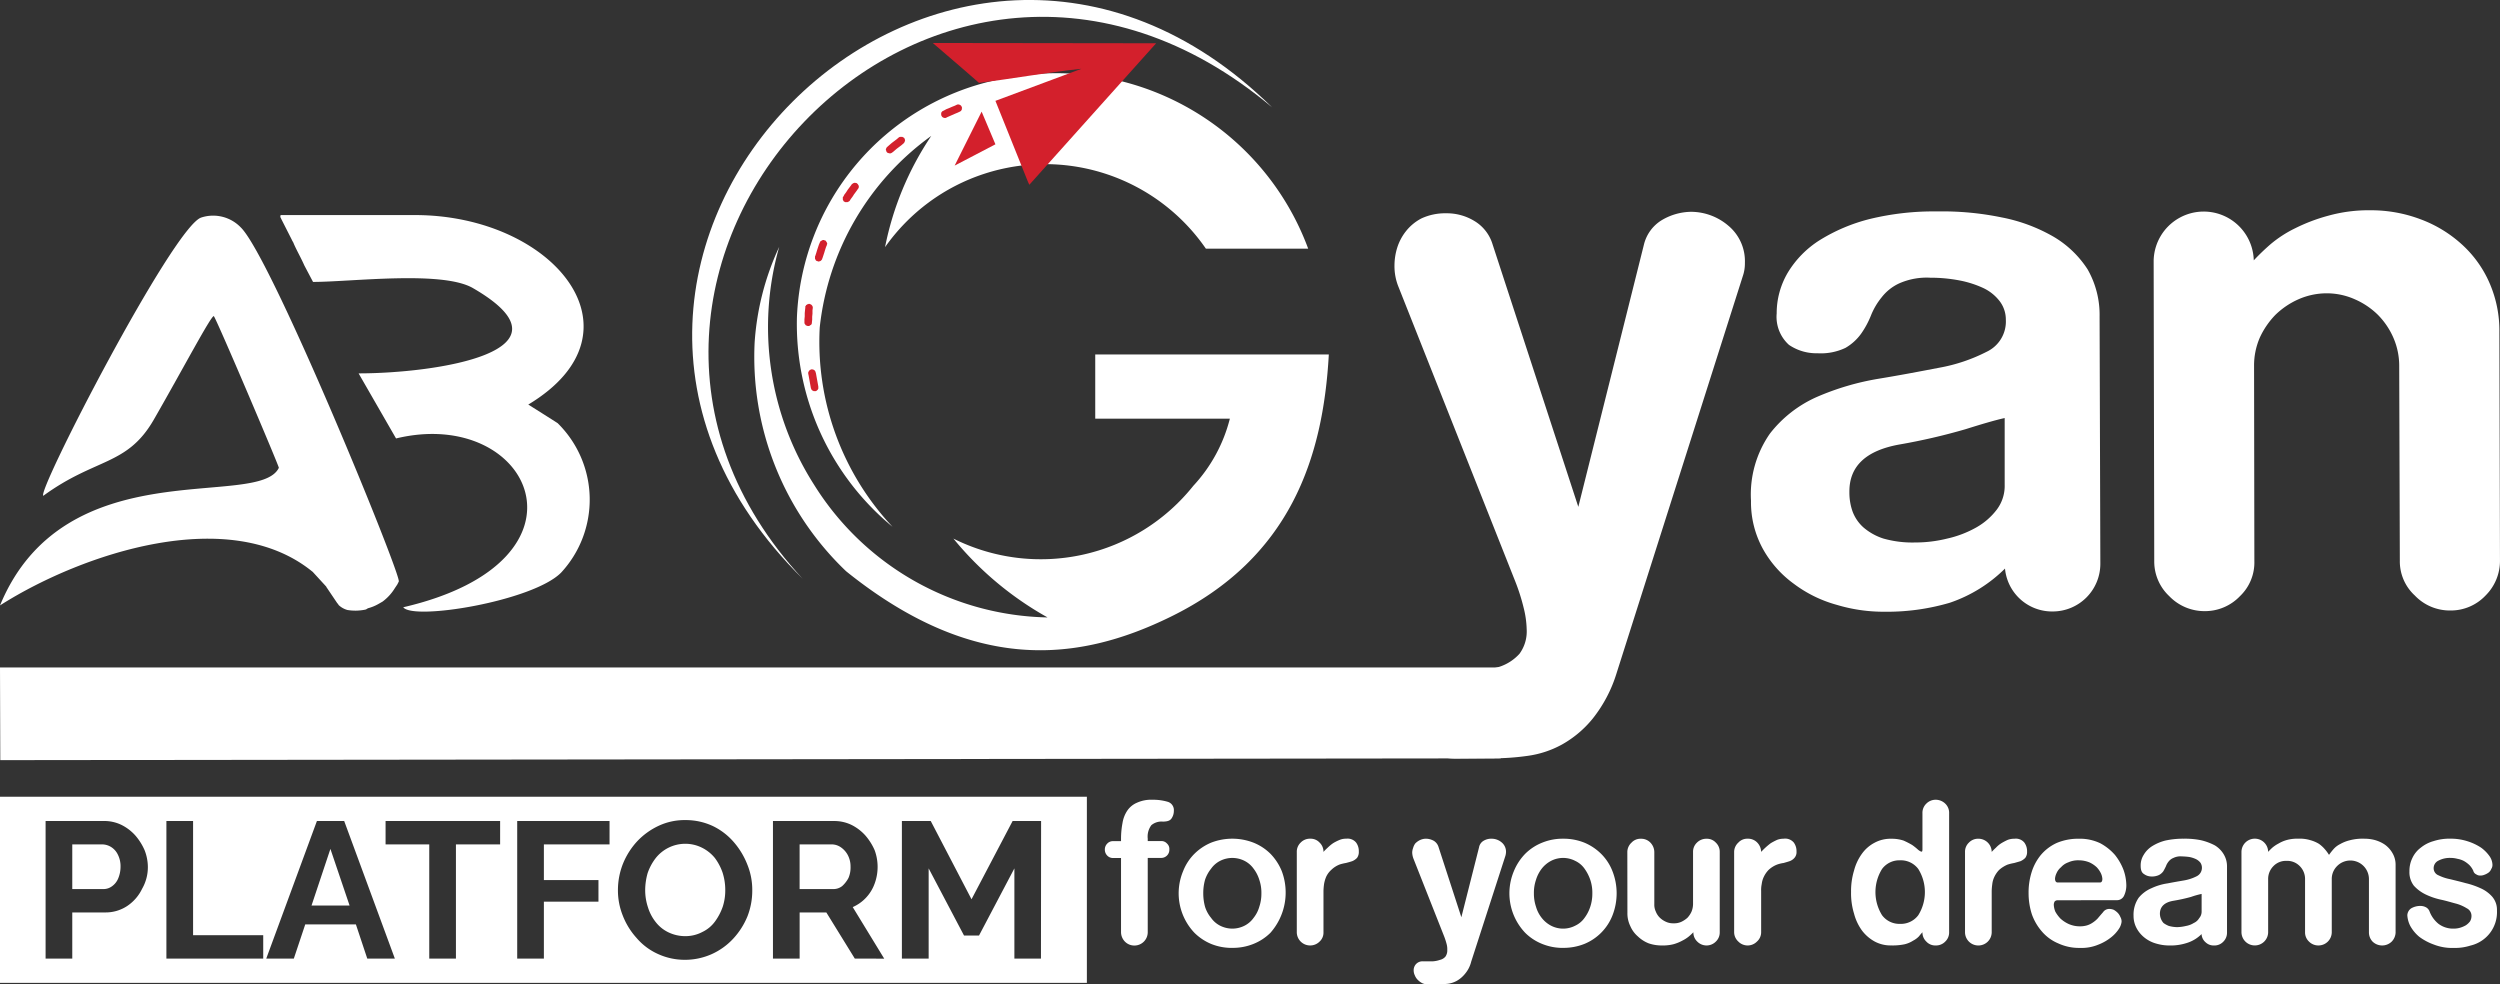 <svg id="Group_2" data-name="Group 2" xmlns="http://www.w3.org/2000/svg" width="92.667" height="36.489" viewBox="0 0 92.667 36.489">
  <rect x="0" y="0" width="92.667" height="36.489" fill="#333333" stroke="none"/>
  <g id="Group_1" data-name="Group 1" transform="translate(0 29.532)">
    <path id="Path_1" data-name="Path 1" d="M10.155,33.568h1.411l-.711-2.1Z" transform="translate(1.392 -29.534)" fill="#fff"/>
    <path id="Path_2" data-name="Path 2" d="M3.8,31.421a.639.639,0,0,0-.333-.1H2.356v1.656H3.5a.529.529,0,0,0,.323-.1.666.666,0,0,0,.233-.289,1.113,1.113,0,0,0,.089-.433.951.951,0,0,0-.1-.456A.678.678,0,0,0,3.8,31.421Z" transform="translate(0.323 -29.554)" fill="#fff"/>
    <path id="Path_3" data-name="Path 3" d="M23.612,31.824a1.451,1.451,0,0,0-.478-.379,1.382,1.382,0,0,0-.612-.144,1.4,1.4,0,0,0-1.111.545,1.941,1.941,0,0,0-.289.545,2.338,2.338,0,0,0-.09.623,2.013,2.013,0,0,0,.1.633,1.666,1.666,0,0,0,.289.555,1.317,1.317,0,0,0,.467.379,1.439,1.439,0,0,0,.633.144,1.335,1.335,0,0,0,.633-.156,1.231,1.231,0,0,0,.467-.389,2.068,2.068,0,0,0,.289-.556A1.961,1.961,0,0,0,24,33.013a2.093,2.093,0,0,0-.1-.645A1.985,1.985,0,0,0,23.612,31.824Z" transform="translate(2.883 -29.557)" fill="#fff"/>
    <path id="Path_4" data-name="Path 4" d="M0,29.767v6.9H40.287v-6.9Zm5.268,3.411a1.6,1.6,0,0,1-.545.634,1.444,1.444,0,0,1-.833.244H2.679v1.711H1.69v-5.1H3.846a1.45,1.45,0,0,1,.655.144,1.716,1.716,0,0,1,.512.389,2.132,2.132,0,0,1,.345.545,1.731,1.731,0,0,1,.123.622A1.605,1.605,0,0,1,5.268,33.178Zm4.489,2.59H6.168v-5.1h.989V34.9h2.6Zm3.857,0L13.192,34.5H11.314l-.423,1.267H9.869l1.878-5.1h1.011l1.878,5.1Zm4.924-4.234H16.9v4.234h-.989V31.534H14.292v-.866h4.246Zm4.056,0H20.16v1.322h2.023v.8H20.16v2.112h-.989v-5.1h3.423ZM27.706,34.2a2.739,2.739,0,0,1-.522.822,2.466,2.466,0,0,1-.8.578,2.432,2.432,0,0,1-.989.212,2.38,2.38,0,0,1-1.022-.223A2.255,2.255,0,0,1,23.594,35a2.671,2.671,0,0,1-.512-.833,2.511,2.511,0,0,1-.177-.944,2.659,2.659,0,0,1,.189-.979,2.739,2.739,0,0,1,.522-.822,2.607,2.607,0,0,1,.8-.578,2.275,2.275,0,0,1,1-.211,2.362,2.362,0,0,1,1.011.223,2.4,2.4,0,0,1,.778.6,2.85,2.85,0,0,1,.5.835,2.486,2.486,0,0,1,.179.944A2.612,2.612,0,0,1,27.706,34.2Zm3.979,1.567L30.63,34.057H29.64v1.711h-.989v-5.1h2.256a1.455,1.455,0,0,1,.656.144,1.726,1.726,0,0,1,.511.389,2.132,2.132,0,0,1,.345.545,1.792,1.792,0,0,1,0,1.244,1.505,1.505,0,0,1-.811.868l1.167,1.911Zm6.9,0H37.6V32.423l-1.311,2.489h-.556l-1.311-2.489v3.345H33.43v-5.1H34.5l1.511,2.9,1.523-2.9h1.056Z" transform="translate(0 -29.767)" fill="#fff"/>
    <path id="Path_5" data-name="Path 5" d="M27.6,31.432a.6.6,0,0,0-.334-.111h-1.2v1.656h1.245a.521.521,0,0,0,.333-.111,1.088,1.088,0,0,0,.233-.3.971.971,0,0,0,.077-.412.9.9,0,0,0-.1-.433A.806.806,0,0,0,27.6,31.432Z" transform="translate(3.573 -29.554)" fill="#fff"/>
  </g>
  <path id="Path_6" data-name="Path 6" d="M37.606,32.021h.489a.3.3,0,0,0,.312-.312.268.268,0,0,0-.089-.222.271.271,0,0,0-.223-.09h-.489v-.089a.707.707,0,0,1,.134-.5.583.583,0,0,1,.422-.133c.167,0,.267-.033.322-.111a.493.493,0,0,0,.09-.289.32.32,0,0,0-.223-.333,1.935,1.935,0,0,0-.566-.077,1.277,1.277,0,0,0-.578.11.821.821,0,0,0-.356.289,1.141,1.141,0,0,0-.179.456,3.161,3.161,0,0,0-.056.589V31.4h-.289a.285.285,0,0,0-.222.09.307.307,0,0,0-.089.222.312.312,0,0,0,.089.223.287.287,0,0,0,.222.089h.289v2.756a.506.506,0,0,0,.146.345.485.485,0,0,0,.355.144.493.493,0,0,0,.489-.489Zm3.135,3.334a2.017,2.017,0,0,0,.778-.144,1.888,1.888,0,0,0,.633-.412,2.255,2.255,0,0,0,.422-2.289,2.014,2.014,0,0,0-.422-.645,1.888,1.888,0,0,0-.633-.412,2.17,2.17,0,0,0-1.557,0,1.946,1.946,0,0,0-.622.412,1.857,1.857,0,0,0-.422.645A2.125,2.125,0,0,0,39.34,34.8a1.946,1.946,0,0,0,.622.412,2.019,2.019,0,0,0,.779.144Zm1.078-2.023a1.52,1.52,0,0,1-.078.5,1.188,1.188,0,0,1-.21.41.931.931,0,0,1-.334.29,1,1,0,0,1-.911,0,.927.927,0,0,1-.333-.29,1.209,1.209,0,0,1-.223-.41,1.882,1.882,0,0,1-.066-.5,1.822,1.822,0,0,1,.066-.5,1.326,1.326,0,0,1,.223-.41.927.927,0,0,1,.333-.29,1,1,0,0,1,.911,0,.931.931,0,0,1,.334.29,1.3,1.3,0,0,1,.21.41,1.475,1.475,0,0,1,.078.5Zm2.9-1.067a1.693,1.693,0,0,1,.233-.056c.089-.023.166-.044.233-.067a.508.508,0,0,0,.179-.122.368.368,0,0,0,.066-.234.537.537,0,0,0-.1-.333.405.405,0,0,0-.366-.144.6.6,0,0,0-.244.044,1.693,1.693,0,0,0-.244.123,1.492,1.492,0,0,0-.2.166,2,2,0,0,0-.156.156.462.462,0,0,0-.144-.345.446.446,0,0,0-.345-.144.47.47,0,0,0-.356.144.463.463,0,0,0-.144.345v2.979a.493.493,0,0,0,.489.489.487.487,0,0,0,.356-.144.447.447,0,0,0,.144-.345V33.243a2.353,2.353,0,0,1,.022-.256,1.206,1.206,0,0,1,.078-.267.8.8,0,0,1,.189-.255.921.921,0,0,1,.312-.2Zm3.1,3.59a.327.327,0,0,0-.267.1.335.335,0,0,0-.089.233.428.428,0,0,0,.044.189.477.477,0,0,0,.111.167.647.647,0,0,0,.166.122.506.506,0,0,0,.233.044h.356c.1,0,.223-.01.345-.022a.965.965,0,0,0,.345-.111,1.078,1.078,0,0,0,.3-.256,1.1,1.1,0,0,0,.233-.456l1.268-3.923a.6.6,0,0,0,.022-.133.448.448,0,0,0-.166-.367.577.577,0,0,0-.367-.133.549.549,0,0,0-.3.078.354.354,0,0,0-.167.244l-.655,2.589-.845-2.6a.411.411,0,0,0-.177-.233.623.623,0,0,0-.279-.078.535.535,0,0,0-.244.056.624.624,0,0,0-.166.123.537.537,0,0,0-.078.166.511.511,0,0,0-.033.167.7.7,0,0,0,.044.222l1.145,2.9a2.67,2.67,0,0,1,.089.279.735.735,0,0,1,.022.21.4.4,0,0,1-.066.244.366.366,0,0,1-.2.123,1.052,1.052,0,0,1-.277.056Zm5.178-.5a2.071,2.071,0,0,0,.789-.144,1.883,1.883,0,0,0,1.045-1.056,2.247,2.247,0,0,0,0-1.644,1.844,1.844,0,0,0-.423-.645,1.946,1.946,0,0,0-.622-.412A2.071,2.071,0,0,0,53,31.309a2,2,0,0,0-.766.144,1.877,1.877,0,0,0-.633.412,2.016,2.016,0,0,0-.423.645A2.122,2.122,0,0,0,51.6,34.8a1.877,1.877,0,0,0,.633.412,2,2,0,0,0,.766.144Zm1.089-2.023a1.55,1.55,0,0,1-.077.5,1.424,1.424,0,0,1-.211.41.876.876,0,0,1-.345.29.974.974,0,0,1-.9,0,1.07,1.07,0,0,1-.345-.29,1.188,1.188,0,0,1-.21-.41,1.52,1.52,0,0,1-.078-.5,1.475,1.475,0,0,1,.078-.5,1.3,1.3,0,0,1,.21-.41,1.07,1.07,0,0,1,.345-.29.974.974,0,0,1,.9,0,.876.876,0,0,1,.345.29,1.589,1.589,0,0,1,.211.41,1.5,1.5,0,0,1,.077.5Zm1.3.722a1.074,1.074,0,0,0,.11.5,1.044,1.044,0,0,0,.279.378,1.215,1.215,0,0,0,.4.256,1.475,1.475,0,0,0,.5.078,1.576,1.576,0,0,0,.412-.044,1.534,1.534,0,0,0,.333-.134,1.287,1.287,0,0,0,.244-.156,2.167,2.167,0,0,0,.167-.155.462.462,0,0,0,.144.345.483.483,0,0,0,.689,0,.462.462,0,0,0,.144-.345V31.8a.462.462,0,0,0-.144-.345.446.446,0,0,0-.345-.144.487.487,0,0,0-.356.144.462.462,0,0,0-.144.345v1.934a.779.779,0,0,1-.056.277.836.836,0,0,1-.156.233.969.969,0,0,1-.222.146.639.639,0,0,1-.289.055.628.628,0,0,1-.279-.055.789.789,0,0,1-.222-.146.647.647,0,0,1-.156-.233.593.593,0,0,1-.056-.277V31.8a.51.51,0,0,0-.144-.345.47.47,0,0,0-.356-.144.447.447,0,0,0-.345.144.473.473,0,0,0-.155.345Zm5.556-1.789a1.2,1.2,0,0,1,.234-.056c.077-.023.156-.044.222-.067a.422.422,0,0,0,.179-.122.319.319,0,0,0,.077-.234.537.537,0,0,0-.1-.333.416.416,0,0,0-.378-.144.676.676,0,0,0-.244.044,2.576,2.576,0,0,0-.234.123,2.662,2.662,0,0,0-.355.322.51.51,0,0,0-.144-.345.47.47,0,0,0-.356-.144.446.446,0,0,0-.345.144.474.474,0,0,0-.156.345v2.979a.474.474,0,0,0,.156.345.483.483,0,0,0,.689,0,.458.458,0,0,0,.156-.345V33.243a1.066,1.066,0,0,1,.022-.256.831.831,0,0,1,.078-.267.963.963,0,0,1,.177-.255.987.987,0,0,1,.322-.2Zm5.38,2.512a.462.462,0,0,0,.144.345.446.446,0,0,0,.345.144.47.47,0,0,0,.356-.144.462.462,0,0,0,.144-.345V30.364a.468.468,0,0,0-.144-.355.511.511,0,0,0-.356-.144.484.484,0,0,0-.345.144.468.468,0,0,0-.144.355V31.7c0,.067-.011.089-.033.089s-.067-.022-.123-.066a2.269,2.269,0,0,0-.222-.179,3,3,0,0,0-.323-.166,1.4,1.4,0,0,0-.455-.067,1.241,1.241,0,0,0-.612.144,1.339,1.339,0,0,0-.467.4,1.845,1.845,0,0,0-.3.633,2.611,2.611,0,0,0-.111.8,2.567,2.567,0,0,0,.111.8,1.856,1.856,0,0,0,.3.633,1.483,1.483,0,0,0,.467.4,1.241,1.241,0,0,0,.612.144,2.153,2.153,0,0,0,.5-.044,1.015,1.015,0,0,0,.312-.134.8.8,0,0,0,.212-.156c.044-.055.089-.11.133-.155ZM65.49,32.11a.805.805,0,0,1,.678.322,1.622,1.622,0,0,1,0,1.712.805.805,0,0,1-.678.322.8.8,0,0,1-.666-.322,1.622,1.622,0,0,1,0-1.712.8.8,0,0,1,.666-.322Zm4,.156a1.693,1.693,0,0,1,.233-.056l.233-.067a.6.6,0,0,0,.177-.122.362.362,0,0,0,.067-.234.537.537,0,0,0-.1-.333.405.405,0,0,0-.366-.144.694.694,0,0,0-.256.044,2.417,2.417,0,0,0-.233.123,1.009,1.009,0,0,0-.2.166,2,2,0,0,0-.156.156.493.493,0,0,0-.489-.489.47.47,0,0,0-.356.144.463.463,0,0,0-.144.345v2.979a.493.493,0,0,0,.489.489.493.493,0,0,0,.5-.489V33.243a2.357,2.357,0,0,1,.022-.256.831.831,0,0,1,.078-.267.963.963,0,0,1,.177-.255,1.116,1.116,0,0,1,.323-.2Zm4.034,1.322a.287.287,0,0,0,.266-.156.885.885,0,0,0,.089-.4,1.778,1.778,0,0,0-.1-.556,2.062,2.062,0,0,0-.322-.566,1.942,1.942,0,0,0-.545-.433,1.754,1.754,0,0,0-.789-.167,2.047,2.047,0,0,0-.822.156,1.686,1.686,0,0,0-.589.445,1.884,1.884,0,0,0-.345.645,2.514,2.514,0,0,0-.111.778,2.549,2.549,0,0,0,.122.778,1.981,1.981,0,0,0,.379.645,1.615,1.615,0,0,0,.6.433,1.83,1.83,0,0,0,.8.167,1.61,1.61,0,0,0,.689-.123,1.8,1.8,0,0,0,.479-.277,1.319,1.319,0,0,0,.289-.322.6.6,0,0,0,.089-.244.331.331,0,0,0-.044-.179.474.474,0,0,0-.1-.156.693.693,0,0,0-.144-.11.439.439,0,0,0-.167-.034.277.277,0,0,0-.233.123c-.078.089-.144.166-.2.233a1.042,1.042,0,0,1-.189.156.753.753,0,0,1-.212.1.913.913,0,0,1-.256.033,1.017,1.017,0,0,1-.422-.089,1.181,1.181,0,0,1-.3-.2,1.272,1.272,0,0,1-.189-.256.766.766,0,0,1-.056-.244.24.24,0,0,1,.033-.133.146.146,0,0,1,.111-.044Zm-1.4-1.478a1.057,1.057,0,0,1,.389.077,1.011,1.011,0,0,1,.267.179.9.9,0,0,1,.155.222.585.585,0,0,1,.056.211c0,.089-.033.133-.089.133H71.336c-.067,0-.1-.056-.1-.144a.559.559,0,0,1,.056-.2.6.6,0,0,1,.167-.222.647.647,0,0,1,.266-.179.886.886,0,0,1,.4-.077Zm2.689.6a.62.62,0,0,0,.279-.056.474.474,0,0,0,.155-.133c.034-.056.067-.123.1-.19a.585.585,0,0,1,.1-.177.434.434,0,0,1,.179-.133.6.6,0,0,1,.31-.056,2.349,2.349,0,0,1,.279.022,1.048,1.048,0,0,1,.244.078.489.489,0,0,1,.166.133.33.33,0,0,1,.056.177.348.348,0,0,1-.189.323,1.648,1.648,0,0,1-.466.156c-.19.033-.389.066-.612.11a2.13,2.13,0,0,0-.6.179,1.247,1.247,0,0,0-.478.356,1.1,1.1,0,0,0-.189.666.958.958,0,0,0,.122.478,1.126,1.126,0,0,0,.3.345A1.222,1.222,0,0,0,75,35.2a1.7,1.7,0,0,0,.467.067,1.957,1.957,0,0,0,.645-.09,1.318,1.318,0,0,0,.556-.333.422.422,0,0,0,.144.3.434.434,0,0,0,.322.123.449.449,0,0,0,.333-.134.462.462,0,0,0,.144-.333V32.354a.863.863,0,0,0-.122-.467.963.963,0,0,0-.333-.333,2.166,2.166,0,0,0-.512-.189A2.974,2.974,0,0,0,76,31.309a3.081,3.081,0,0,0-.666.067,1.713,1.713,0,0,0-.5.211.952.952,0,0,0-.312.322.729.729,0,0,0-.111.4c0,.156.034.256.123.31a.46.46,0,0,0,.277.09Zm1.857.645v.655a.364.364,0,0,1-.09.244.44.44,0,0,1-.2.179.8.8,0,0,1-.289.11,1.555,1.555,0,0,1-.322.044,1.207,1.207,0,0,1-.312-.044.856.856,0,0,1-.2-.11.523.523,0,0,1-.1-.167.515.515,0,0,1-.033-.177c0-.256.167-.423.5-.479a6.161,6.161,0,0,0,.655-.144,3.062,3.062,0,0,1,.39-.11Zm7.19,1.422v-2.49a.844.844,0,0,0-.122-.455.981.981,0,0,0-.289-.312,1.273,1.273,0,0,0-.379-.167,1.513,1.513,0,0,0-.366-.044,1.872,1.872,0,0,0-.533.056,1.39,1.39,0,0,0-.367.144.8.8,0,0,0-.256.2,2.393,2.393,0,0,0-.156.2,1.548,1.548,0,0,0-.166-.223,1.18,1.18,0,0,0-.211-.189,1.286,1.286,0,0,0-.312-.133,1.378,1.378,0,0,0-.455-.056,1.487,1.487,0,0,0-.4.044,1.254,1.254,0,0,0-.323.134,1.277,1.277,0,0,0-.233.155,2,2,0,0,0-.156.156.493.493,0,0,0-.489-.489.493.493,0,0,0-.5.489v2.979a.493.493,0,0,0,.5.489.493.493,0,0,0,.489-.489V32.81a.67.67,0,0,1,.2-.489.636.636,0,0,1,.479-.19.645.645,0,0,1,.489.19.669.669,0,0,1,.2.489v1.967a.464.464,0,0,0,.146.345.485.485,0,0,0,.355.144.493.493,0,0,0,.489-.489V32.81a.67.67,0,0,1,.2-.489.689.689,0,0,1,1.178.489v1.967a.494.494,0,0,0,.134.345.509.509,0,0,0,.711,0,.51.51,0,0,0,.144-.345Zm3.757-.8a.741.741,0,0,0-.179-.522,1.249,1.249,0,0,0-.433-.312,2.924,2.924,0,0,0-.555-.189c-.2-.056-.39-.1-.567-.144a1.719,1.719,0,0,1-.433-.144.28.28,0,0,1-.179-.256.309.309,0,0,1,.179-.289.9.9,0,0,1,.445-.1.994.994,0,0,1,.256.033.851.851,0,0,1,.233.077,1.023,1.023,0,0,1,.212.156.756.756,0,0,1,.144.211.193.193,0,0,0,.11.133.25.25,0,0,0,.156.044.384.384,0,0,0,.156-.033.624.624,0,0,0,.144-.077.306.306,0,0,0,.1-.134.269.269,0,0,0,.044-.166.587.587,0,0,0-.111-.312,1.363,1.363,0,0,0-.31-.312,2.009,2.009,0,0,0-.489-.233,2.032,2.032,0,0,0-.645-.1,1.9,1.9,0,0,0-.623.089,1.309,1.309,0,0,0-.478.244,1.014,1.014,0,0,0-.31.379,1.089,1.089,0,0,0-.111.5.813.813,0,0,0,.166.533,1.428,1.428,0,0,0,.434.322,2.559,2.559,0,0,0,.545.189c.21.044.389.1.555.144a1.492,1.492,0,0,1,.423.179.312.312,0,0,1,.177.289.389.389,0,0,1-.056.2.636.636,0,0,1-.156.144.975.975,0,0,1-.21.089.832.832,0,0,1-.234.033.9.9,0,0,1-.566-.177A1.087,1.087,0,0,1,85.117,34a.288.288,0,0,0-.144-.155.445.445,0,0,0-.211-.044.67.67,0,0,0-.323.089.323.323,0,0,0-.144.256.984.984,0,0,0,.111.4,1.4,1.4,0,0,0,.333.4,2.082,2.082,0,0,0,.545.289,1.867,1.867,0,0,0,.733.123,1.9,1.9,0,0,0,.623-.089,1.27,1.27,0,0,0,.978-1.289Z" transform="translate(4.937 -0.221)" fill="#fff"/>
  <path id="Path_7" data-name="Path 7" d="M47.025,27.769a1.316,1.316,0,0,0-1.011.355A1.241,1.241,0,0,0,45.7,29a1.932,1.932,0,0,0,.134.7,1.967,1.967,0,0,0,.41.623,2.441,2.441,0,0,0,.645.466,2.057,2.057,0,0,0,.856.179l1.334-.011a9.026,9.026,0,0,0,1.3-.089,3.661,3.661,0,0,0,1.289-.423,3.95,3.95,0,0,0,1.134-.955,5.107,5.107,0,0,0,.889-1.69l4.678-14.715a1.445,1.445,0,0,0,.078-.489,1.714,1.714,0,0,0-.622-1.388A2.136,2.136,0,0,0,56.45,10.7a2.178,2.178,0,0,0-1.089.312,1.463,1.463,0,0,0-.656.9l-2.433,9.725L49.092,11.9a1.516,1.516,0,0,0-.666-.856,1.963,1.963,0,0,0-1.056-.289,2.091,2.091,0,0,0-.911.189,1.772,1.772,0,0,0-.578.478,1.908,1.908,0,0,0-.323.612,2.242,2.242,0,0,0-.1.645,2.04,2.04,0,0,0,.156.822l4.3,10.847a7.425,7.425,0,0,1,.333,1.034,3.584,3.584,0,0,1,.111.789,1.4,1.4,0,0,1-.267.912,1.728,1.728,0,0,1-.733.478,4.253,4.253,0,0,1-1.067.177q-.6.034-1.268.034Z" transform="translate(6.231 -2.849)" fill="#fff"/>
  <path id="Path_8" data-name="Path 8" d="M59.558,15.945a2.127,2.127,0,0,0,1.022-.2,1.869,1.869,0,0,0,.578-.522,3.3,3.3,0,0,0,.367-.678,2.586,2.586,0,0,1,.4-.678,1.75,1.75,0,0,1,.645-.512,2.521,2.521,0,0,1,1.155-.211,5.7,5.7,0,0,1,1.078.1,3.775,3.775,0,0,1,.9.289,1.664,1.664,0,0,1,.6.489,1.129,1.129,0,0,1,.222.679,1.239,1.239,0,0,1-.711,1.188,6.279,6.279,0,0,1-1.745.589c-.7.134-1.455.279-2.267.412a9.757,9.757,0,0,0-2.267.667,4.514,4.514,0,0,0-1.756,1.367,3.949,3.949,0,0,0-.7,2.489,3.594,3.594,0,0,0,.445,1.79,3.987,3.987,0,0,0,1.145,1.288,4.725,4.725,0,0,0,1.59.779,6.008,6.008,0,0,0,1.756.255,8.236,8.236,0,0,0,2.433-.333,5.331,5.331,0,0,0,2.046-1.267,1.751,1.751,0,0,0,1.767,1.59,1.766,1.766,0,0,0,1.767-1.778L70,14.589a3.394,3.394,0,0,0-.445-1.756,3.782,3.782,0,0,0-1.267-1.212,6.18,6.18,0,0,0-1.911-.711,10.858,10.858,0,0,0-2.4-.223,9.986,9.986,0,0,0-2.489.279,6.529,6.529,0,0,0-1.867.789,3.665,3.665,0,0,0-1.178,1.2,2.961,2.961,0,0,0-.412,1.511,1.4,1.4,0,0,0,.456,1.168,1.806,1.806,0,0,0,1.067.31Zm6.924,2.4v2.479a1.459,1.459,0,0,1-.289.911,2.482,2.482,0,0,1-.766.667,3.937,3.937,0,0,1-1.079.412,4.886,4.886,0,0,1-1.188.144,3.938,3.938,0,0,1-1.168-.144,2.13,2.13,0,0,1-.755-.423,1.493,1.493,0,0,1-.4-.6,2.106,2.106,0,0,1-.111-.7q-.017-1.434,1.867-1.767a22.523,22.523,0,0,0,2.445-.567c.6-.189,1.089-.333,1.445-.412Z" transform="translate(7.825 -2.85)" fill="#fff"/>
  <path id="Path_9" data-name="Path 9" d="M83.02,15.172a4.413,4.413,0,0,0-.378-1.856,4.177,4.177,0,0,0-1.023-1.411,4.7,4.7,0,0,0-1.523-.923,5.192,5.192,0,0,0-1.856-.333,5.574,5.574,0,0,0-1.556.2,6.522,6.522,0,0,0-1.234.467,4.406,4.406,0,0,0-.922.6,8.371,8.371,0,0,0-.612.589,1.856,1.856,0,0,0-3.711.011l.022,11.147a1.757,1.757,0,0,0,.556,1.289,1.811,1.811,0,0,0,1.322.556,1.79,1.79,0,0,0,1.3-.556,1.725,1.725,0,0,0,.533-1.3l-.011-7.224a2.6,2.6,0,0,1,.212-1.056,3.009,3.009,0,0,1,.578-.845,2.9,2.9,0,0,1,.855-.578,2.6,2.6,0,0,1,1.045-.222,2.552,2.552,0,0,1,1.045.222,2.824,2.824,0,0,1,.845.566,2.789,2.789,0,0,1,.578.845,2.606,2.606,0,0,1,.222,1.056l.023,7.224a1.716,1.716,0,0,0,.556,1.289,1.789,1.789,0,0,0,1.311.555,1.771,1.771,0,0,0,1.311-.555,1.807,1.807,0,0,0,.534-1.3Z" transform="translate(9.624 -2.855)" fill="#fff"/>
  <path id="Path_10" data-name="Path 10" d="M55.624,28.922.011,28.988,0,25.554H55.624Z" transform="translate(0 -0.812)" fill="#fff"/>
  <path id="Path_11" data-name="Path 11" d="M1.611,21.206c1.934-1.411,3.089-1.1,4.079-2.8,1.112-1.934,2.123-3.857,2.234-3.857.056,0,2.433,5.591,2.412,5.624C9.58,21.74,2.4,19.461,0,25.274l.067-.044c2.989-1.878,8.446-3.723,11.524-1.2a.011.011,0,0,1,.011.011l.489.533c.023.044,0,.011.033.056l.367.545a.024.024,0,0,0,.022.023.14.14,0,0,1,.034.056.772.772,0,0,0,.333.189,1.811,1.811,0,0,0,.645-.011c.066-.011.066-.033.122-.056a1.6,1.6,0,0,0,.379-.156l.155-.089a1.77,1.77,0,0,0,.456-.5l.089-.133.056-.111c.089-.256-4.723-12.025-5.857-13.125a1.419,1.419,0,0,0-1.467-.366c-1.044.345-6.179,10.313-5.846,10.313Z" transform="translate(0 -2.832)" fill="#fff" fill-rule="evenodd"/>
  <path id="Path_12" data-name="Path 12" d="M10.35,13.284c1.422,0,4.8-.433,5.934.233,4.046,2.346-1.39,3.157-4.245,3.157l1.388,2.412c5.012-1.211,7.691,4.535.267,6.257.366.5,4.789-.223,5.846-1.278a3.978,3.978,0,0,0-.123-5.546c-.1-.067-1.088-.689-1.088-.689,4.489-2.7.934-7.024-4.2-7.024H9.149c-.022.089-.01.066.023.144l.389.766c.033.077.056.089.077.156.123.277.267.522.389.8Z" transform="translate(1.253 -2.834)" fill="#fff" fill-rule="evenodd"/>
  <path id="Path_13" data-name="Path 13" d="M44.929,12.685h-3.79a7.246,7.246,0,0,0-11.892-.056A11.313,11.313,0,0,1,30.96,8.506a10.076,10.076,0,0,0-4.134,7.1,10.01,10.01,0,0,0,2.7,7.39,9.741,9.741,0,0,1-3.545-7.779,9.388,9.388,0,0,1,7.38-8.781,9.951,9.951,0,0,1,11.569,6.246Z" transform="translate(3.559 -3.468)" fill="#fff" fill-rule="evenodd"/>
  <path id="Path_14" data-name="Path 14" d="M24.6,15.386a9.936,9.936,0,0,1,.911-3.544A10.86,10.86,0,0,0,26.8,20.654a10.435,10.435,0,0,0,8.658,4.924,12.156,12.156,0,0,1-3.49-2.922A7.232,7.232,0,0,0,40.86,20.7a5.721,5.721,0,0,0,1.355-2.489h-4.99V15.831h8.658c-.212,3.813-1.412,7.547-5.868,9.725-3.445,1.689-7.313,2.1-12.025-1.69a10.976,10.976,0,0,1-3.39-8.48Z" transform="translate(3.372 -2.692)" fill="#fff" fill-rule="evenodd"/>
  <path id="Path_15" data-name="Path 15" d="M26.669,25.259C16.145,13.923,31.527-2.781,44.063,7.777c-12.092-11.892-29.519,5.5-17.394,17.481Z" transform="translate(3.093 -3.795)" fill="#fff" fill-rule="evenodd"/>
  <path id="Path_16" data-name="Path 16" d="M33.93,10.33l.056.122,4.7-5.245-8.279-.011,1.267,1.089.445.389c1.267-.156,2.533-.389,3.8-.522l-3.19,1.189Z" transform="translate(4.168 -3.603)" fill="#d3202c" fill-rule="evenodd"/>
  <path id="Path_17" data-name="Path 17" d="M31.12,9.434l1.511-.789L32.12,7.434Z" transform="translate(4.266 -3.296)" fill="#d3202c" fill-rule="evenodd"/>
  <path id="Path_18" data-name="Path 18" d="M26.7,16.352l-.022-.122-.022-.122-.022-.122-.011-.033V15.94l-.011-.022v-.011L26.6,15.9v-.011l-.011-.011-.011-.011h-.011l-.011-.011-.011-.011h-.022l-.022-.011h-.033l-.022.011h-.011l-.011.011h-.011l-.011.011-.011.011-.011.011-.011.011v.011l-.011.011v.011l-.011.011V16l.011.044.022.122.022.122.022.122.022.122.011.022v.011l.011.011v.011l.011.011.011.011.011.011h.011l.011.011h.011l.011.011h.089l.011-.011h.011l.011-.011.011-.011.011-.011H26.7v-.011l.011-.022.011-.011v-.078Z" transform="translate(3.611 -2.145)" fill="#d3202c"/>
  <path id="Path_19" data-name="Path 19" d="M26.523,13.8v-.011l-.011-.011v-.011l-.011-.011-.011-.011-.011-.011-.011-.011h-.011l-.011-.011h-.011l-.022-.011h-.033l-.022.011h-.022l-.011.011-.011.011H26.3l-.011.011-.011.011v.011l-.011.011-.011.011v.044l-.011.1-.011.111v.122l-.011.111v.144l.011.011v.011l.011.011.011.011v.011l.011.011.011.011h.011l.011.011h.022l.011.011H26.4l.011-.011h.011l.011-.011.011-.011h.011l.011-.011.011-.011.011-.011v-.011l.011-.022v-.033l.011-.1v-.111l.011-.111v-.122l.011-.089V13.81Z" transform="translate(3.595 -2.437)" fill="#d3202c"/>
  <path id="Path_20" data-name="Path 20" d="M27.01,11.728v-.011L27,11.706v-.011l-.011-.011-.011-.011v-.011l-.011-.011-.011-.011h-.011l-.022-.011H26.91l-.011-.011h-.044l-.011.011h-.011l-.011.011H26.81l-.011.011-.011.011h-.011l-.011.011-.011.011v.011l-.011.022-.033.078-.033.1-.033.1-.033.111-.033.1-.011.022v.089l.011.011v.011l.011.011v.011l.011.011.011.011.011.011h.011l.011.011h.033l.011.011h.033l.011-.011h.022l.011-.011h.011l.011-.011.011-.011.011-.011.011-.011v-.011l.011-.011v-.011l.011-.022.033-.1.033-.1.033-.111.033-.1.033-.078v-.022l.011-.011v-.033Z" transform="translate(3.642 -2.723)" fill="#d3202c"/>
  <path id="Path_21" data-name="Path 21" d="M28.052,9.85V9.839l-.011-.011V9.817l-.011-.011-.011-.011-.011-.011L28,9.772h-.011l-.011-.011h-.033L27.93,9.75h-.011l-.022.011h-.022l-.011.011h-.011l-.011.011-.011.011h-.011l-.011.011-.022.033-.067.089-.067.089-.056.089-.067.089-.033.067-.011.011-.011.011v.1l.011.011v.011l.011.011v.011l.011.011.011.011h.011l.011.011.022.011h.089l.011-.011h.011l.011-.011H27.7l.011-.011.011-.011.011-.011.033-.056.067-.089.056-.089.067-.089.056-.078.022-.033.011-.011.011-.022V9.939l.011-.011V9.861Z" transform="translate(3.766 -2.978)" fill="#d3202c"/>
  <path id="Path_22" data-name="Path 22" d="M29.582,8.366V8.343l-.011-.011V8.321L29.56,8.3l-.011-.011h-.011l-.011-.011-.011-.011H29.5l-.011-.011H29.4l-.022.011h-.011l-.011.011-.078.067-.089.067-.089.067-.078.067-.089.078-.011.011-.011.011-.011.011v.011l-.011.011v.011l-.011.022v.033l.011.011v.033L28.9,8.8l.011.011v.011l.011.011.011.011h.011l.011.011h.022l.011.011h.078l.011-.011h.011l.011-.011.011-.011h.011l.078-.067.078-.067.089-.067.089-.067.078-.067.011-.011.011-.011V8.466l.011-.011.011-.011V8.41l.011-.011V8.377Z" transform="translate(3.959 -3.183)" fill="#d3202c"/>
  <path id="Path_23" data-name="Path 23" d="M31.447,7.31V7.288l-.011-.011-.011-.011V7.255l-.011-.011L31.4,7.232l-.011-.011H31.38l-.011-.011h-.011L31.336,7.2H31.28l-.011.011h-.011l-.067.033-.111.044-.1.044-.111.044-.1.056h-.011l-.011.011h-.011l-.011.011-.011.011-.011.011-.011.011V7.5l-.011.011V7.6l.011.011v.011l.011.011v.011l.011.011.011.011.011.011h.011l.011.011h.011l.011.011h.078l.011-.011h.011l.011-.011.1-.044.1-.044.1-.044L31.3,7.5l.067-.033h.011l.011-.011.011-.011h.011l.011-.011V7.421l.011-.011.011-.011V7.355l.011-.011V7.332Z" transform="translate(4.206 -3.328)" fill="#d3202c"/>
</svg>
